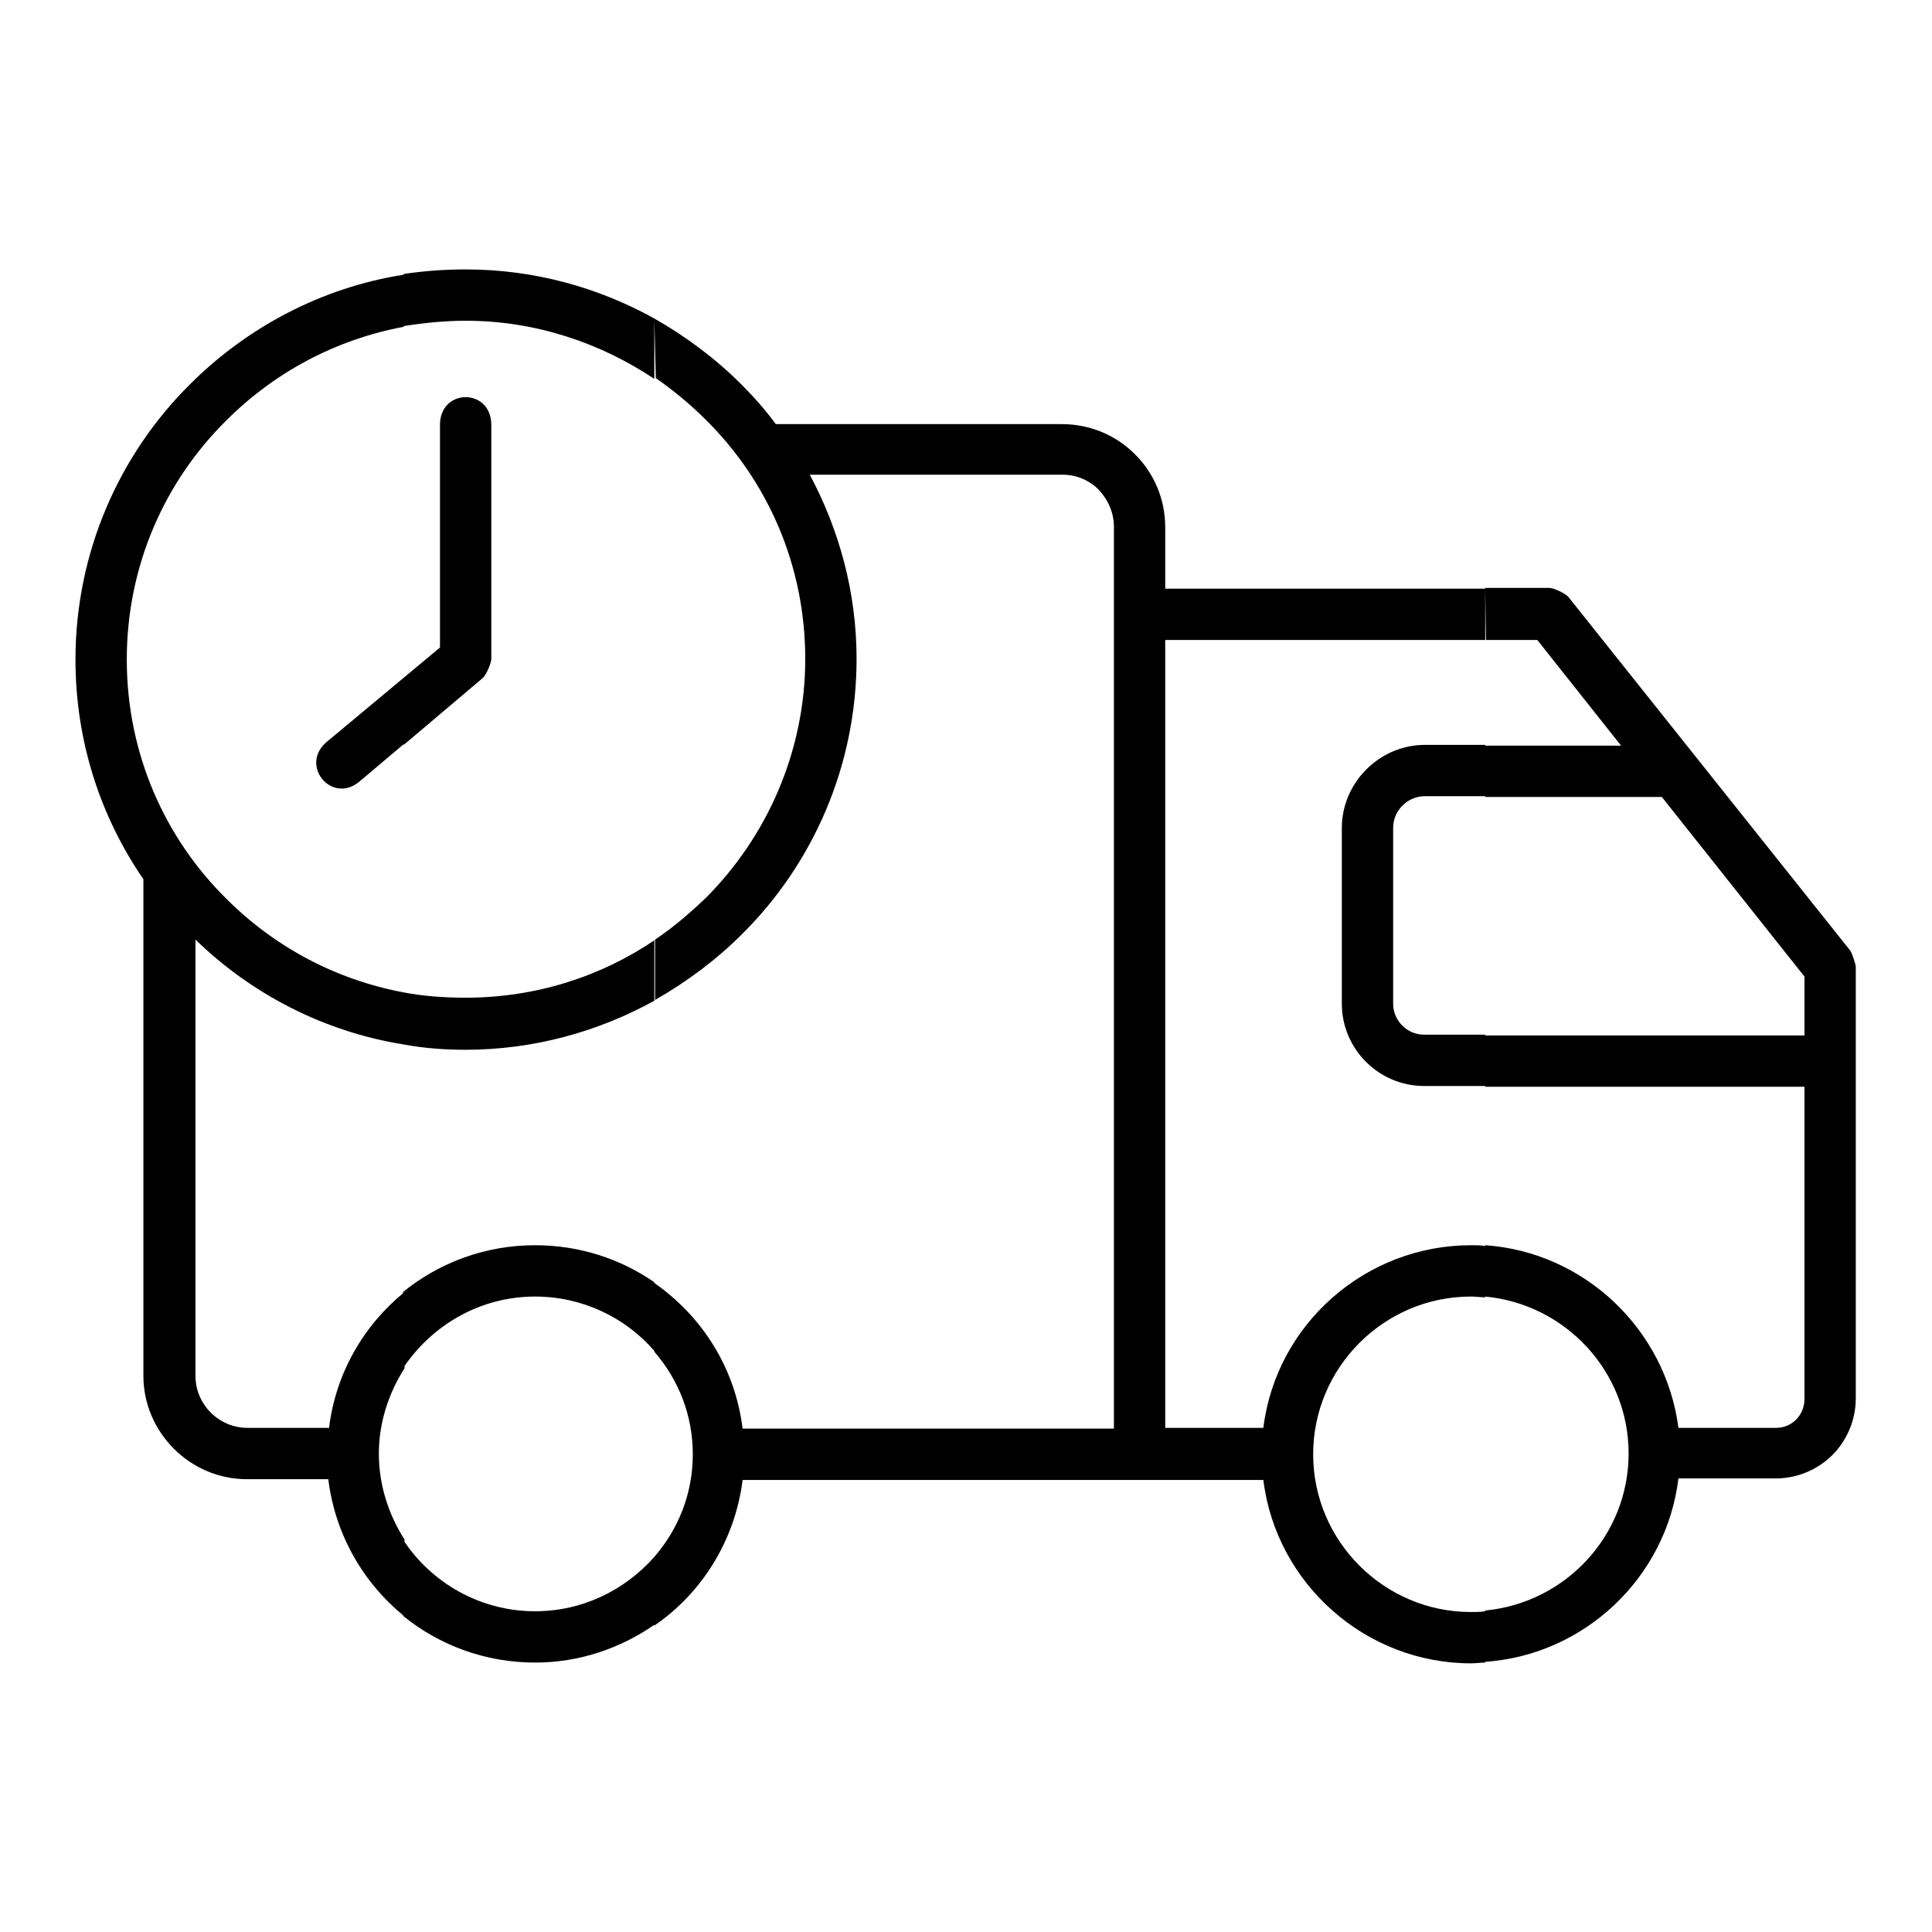 <?xml version="1.0" encoding="utf-8"?>
<!-- Svg Vector Icons : http://www.onlinewebfonts.com/icon -->
<!DOCTYPE svg PUBLIC "-//W3C//DTD SVG 1.1//EN" "http://www.w3.org/Graphics/SVG/1.1/DTD/svg11.dtd">
<svg version="1.1" xmlns="http://www.w3.org/2000/svg" xmlns:xlink="http://www.w3.org/1999/xlink" x="0px" y="0px" viewBox="0 0 256 256" enable-background="new 0 0 256 256" xml:space="preserve">
<g><g><path fill="#000000" d="M196.8,77.9h8.5c0.6,0,2.3,0.8,2.6,1.3l37.3,46.8c0.2,0.3,0.7,1.8,0.7,2.1v57.2c0,2.9-1.2,5.6-3.1,7.5c-1.9,1.9-4.6,3.1-7.5,3.1h-12.9c-1.6,13.2-12.5,23.4-25.6,24.3v-6.8c10.6-1,19-9.9,19-20.8c0-10.9-8.4-19.8-19-20.8V165c13.1,0.9,23.9,11.1,25.6,24.2h12.9c1.1,0,2-0.4,2.7-1.1c0.7-0.7,1.1-1.7,1.1-2.7v-41.4h-42.3v-6.8h42.3v-7.8l-18.9-23.8h-23.4v-6.8h18l-11.1-14h-6.8L196.8,77.9L196.8,77.9z M86.7,42.2c4.2,2.4,8.1,5.3,11.5,8.7l0,0c1.7,1.7,3.2,3.4,4.6,5.3h37.9c3.8,0,7.2,1.5,9.7,4v0c2.5,2.5,4,5.9,4,9.7v8.1h42.4v6.8h-42.4v104.4h13c1.7-13.8,13.6-24.2,27.5-24.2c0.6,0,1.3,0,1.9,0.1v6.8c-0.6,0-1.2-0.1-1.9-0.1c-11.5,0-20.9,9.4-20.9,20.9c0,11.5,9.4,20.9,20.9,20.9c0.6,0,1.3,0,1.9-0.1v6.8c-0.6,0-1.2,0.1-1.9,0.1c-13.9,0-25.8-10.5-27.5-24.3h-69c-1,8-5.4,15-11.7,19.3v-9.1c3.2-3.7,5.1-8.4,5.1-13.6c0-5.2-1.9-9.9-5.1-13.6v-9.1c6.3,4.4,10.7,11.2,11.7,19.3h49.2V69.8c0-1.9-0.8-3.6-2-4.9v0c-1.3-1.3-3-2-4.8-2h-33.5c3.9,7.3,6.2,15.6,6.2,24.4c0,14.2-5.8,27.2-15.2,36.5c-3.4,3.4-7.3,6.3-11.5,8.7v-8c2.4-1.6,4.6-3.5,6.7-5.5c8.1-8.1,13.2-19.4,13.2-31.7c0-12.4-5-23.6-13.2-31.7v0c-2-2-4.3-3.9-6.6-5.5L86.7,42.2L86.7,42.2z M196.8,98.7h-8c-6,0-11,5-11,11V133c0,6,4.9,10.9,10.9,10.9h8.1v-6.8h-8.1c-2.2,0-4.1-1.8-4.1-4.1v-23.3c0-2.3,1.9-4.2,4.2-4.2h8V98.7L196.8,98.7z M61.7,35.7c9.1,0,17.6,2.4,25,6.5v8c-7.2-4.8-15.8-7.7-25-7.7c-2.8,0-5.6,0.3-8.2,0.7v-6.9C56.2,35.9,58.9,35.7,61.7,35.7L61.7,35.7z M86.7,215.3c-4.5,3.1-9.9,5-15.8,5c-6.6,0-12.7-2.3-17.5-6.2V204c3.7,5.7,10.2,9.5,17.5,9.5c6.3,0,11.9-2.8,15.8-7.2V215.3L86.7,215.3z M86.7,124.6v8c-7.4,4.1-16,6.5-25,6.5c-2.8,0-5.5-0.2-8.2-0.7v-6.9c2.6,0.5,5.4,0.7,8.2,0.7C71,132.2,79.6,129.4,86.7,124.6L86.7,124.6z M86.7,169.9v9.1c-3.8-4.4-9.5-7.2-15.8-7.2c-7.3,0-13.7,3.8-17.5,9.5v-10.1c4.8-3.9,10.9-6.2,17.5-6.2C76.8,165,82.2,166.8,86.7,169.9L86.7,169.9z M53.5,98.7v-8.9l4.8-4V68.5V56.3c0-4.9,6.8-4.9,6.8,0v31c0,0.6-0.7,2.2-1.2,2.6L53.5,98.7z M53.5,214.1c-5.4-4.4-9.1-10.8-10-18.1H32.7c-7.5,0-13.7-6.2-13.7-13.7v-65.8c-5.7-8.3-9-18.3-9-29.1c0-14.2,5.8-27.2,15.2-36.5c7.5-7.5,17.4-12.8,28.3-14.5v6.9c-9.1,1.7-17.2,6.1-23.5,12.4C21.8,63.8,16.8,75,16.8,87.4c0,12.4,5,23.6,13.2,31.7l0,0c6.3,6.3,14.4,10.7,23.5,12.4v6.9c-10.6-1.7-20.2-6.7-27.6-13.9v57.8c0,3.8,3.1,6.9,6.9,6.9h10.8c0.9-7.3,4.6-13.6,10-18v10.1c-2.1,3.3-3.4,7.2-3.4,11.3c0,4.2,1.3,8.1,3.4,11.4L53.5,214.1L53.5,214.1z M53.5,89.8l-5.4,4.5l-4.8,4c-3.7,3.1,0.7,8.4,4.4,5.2l5.8-4.9V89.8L53.5,89.8z"/></g></g>
</svg>